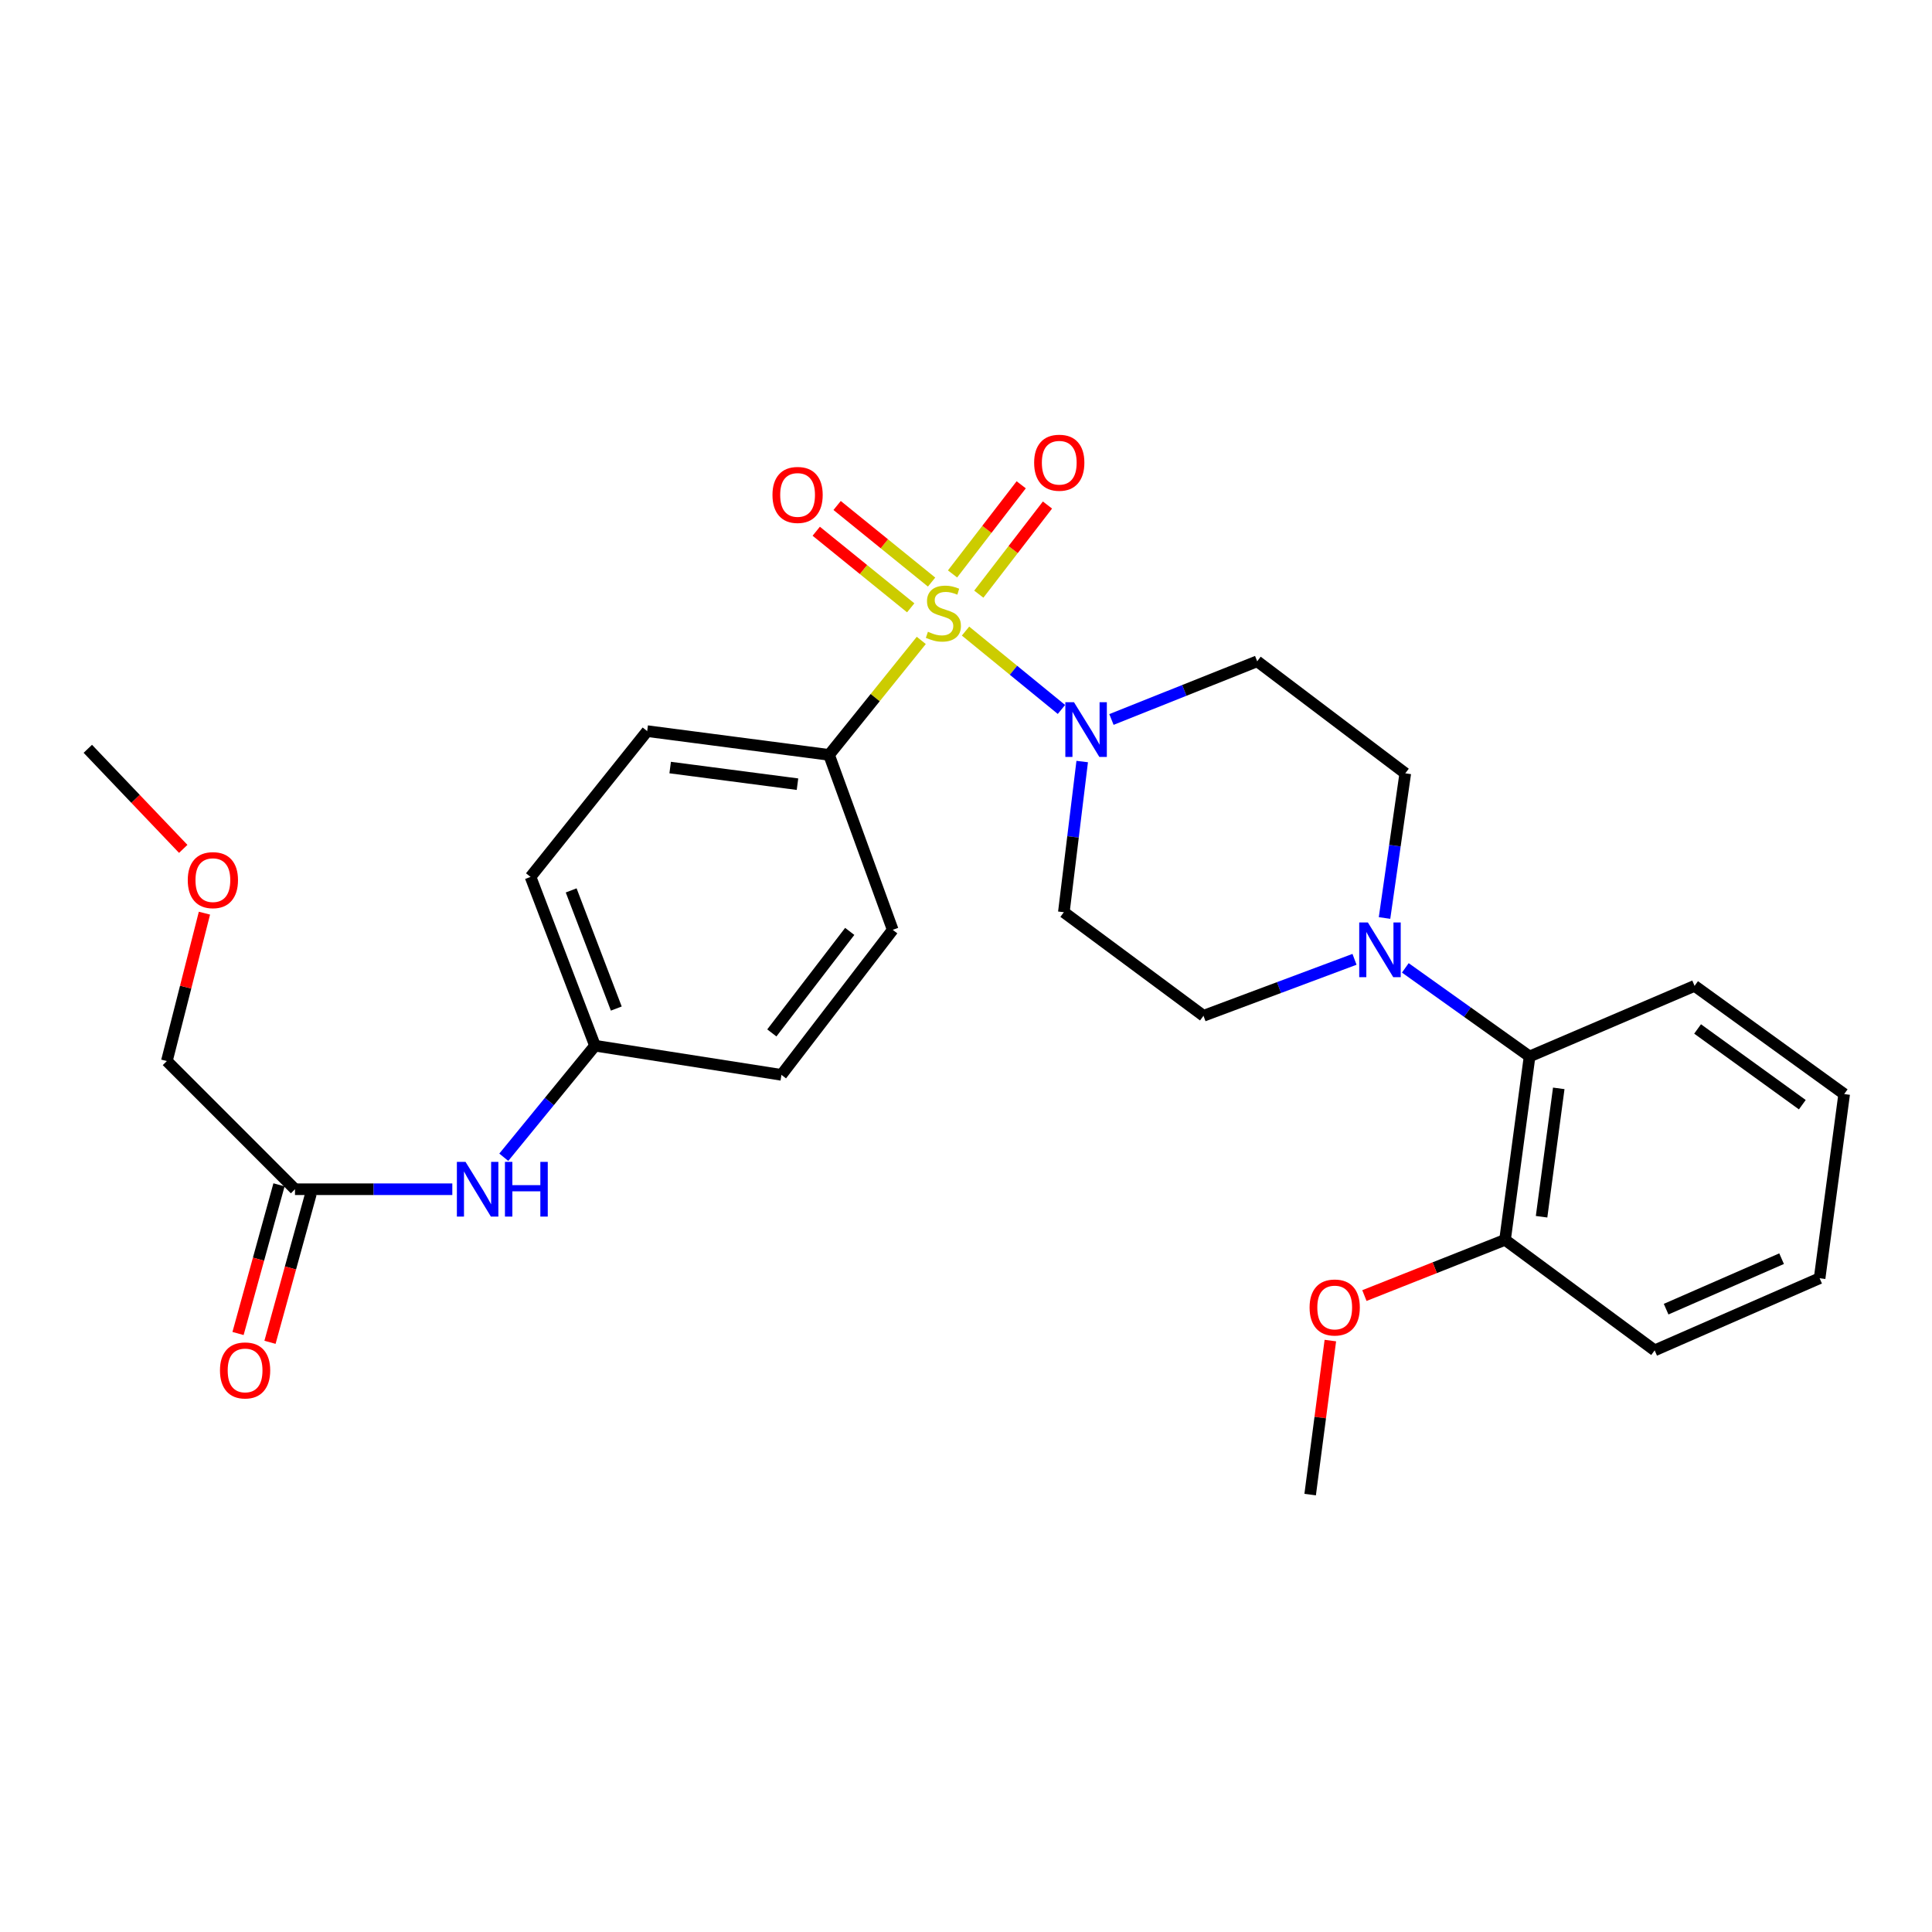 <?xml version='1.0' encoding='iso-8859-1'?>
<svg version='1.1' baseProfile='full'
              xmlns='http://www.w3.org/2000/svg'
                      xmlns:rdkit='http://www.rdkit.org/xml'
                      xmlns:xlink='http://www.w3.org/1999/xlink'
                  xml:space='preserve'
width='1000px' height='1000px' viewBox='0 0 1000 1000'>
<!-- END OF HEADER -->
<rect style='opacity:1.0;fill:#FFFFFF;stroke:none' width='1000' height='1000' x='0' y='0'> </rect>
<path class='bond-0' d='M 499.759,326.647 L 524.582,346.93' style='fill:none;fill-rule:evenodd;stroke:#CCCC00;stroke-width:6px;stroke-linecap:butt;stroke-linejoin:miter;stroke-opacity:1' />
<path class='bond-0' d='M 524.582,346.93 L 549.404,367.214' style='fill:none;fill-rule:evenodd;stroke:#0000FF;stroke-width:6px;stroke-linecap:butt;stroke-linejoin:miter;stroke-opacity:1' />
<path class='bond-2' d='M 476.857,331.475 L 452.988,361.099' style='fill:none;fill-rule:evenodd;stroke:#CCCC00;stroke-width:6px;stroke-linecap:butt;stroke-linejoin:miter;stroke-opacity:1' />
<path class='bond-2' d='M 452.988,361.099 L 429.12,390.723' style='fill:none;fill-rule:evenodd;stroke:#000000;stroke-width:6px;stroke-linecap:butt;stroke-linejoin:miter;stroke-opacity:1' />
<path class='bond-4' d='M 506.628,307.537 L 524.398,284.469' style='fill:none;fill-rule:evenodd;stroke:#CCCC00;stroke-width:6px;stroke-linecap:butt;stroke-linejoin:miter;stroke-opacity:1' />
<path class='bond-4' d='M 524.398,284.469 L 542.168,261.401' style='fill:none;fill-rule:evenodd;stroke:#FF0000;stroke-width:6px;stroke-linecap:butt;stroke-linejoin:miter;stroke-opacity:1' />
<path class='bond-4' d='M 493.035,297.067 L 510.805,273.998' style='fill:none;fill-rule:evenodd;stroke:#CCCC00;stroke-width:6px;stroke-linecap:butt;stroke-linejoin:miter;stroke-opacity:1' />
<path class='bond-4' d='M 510.805,273.998 L 528.576,250.93' style='fill:none;fill-rule:evenodd;stroke:#FF0000;stroke-width:6px;stroke-linecap:butt;stroke-linejoin:miter;stroke-opacity:1' />
<path class='bond-5' d='M 482.189,301.284 L 457.74,281.461' style='fill:none;fill-rule:evenodd;stroke:#CCCC00;stroke-width:6px;stroke-linecap:butt;stroke-linejoin:miter;stroke-opacity:1' />
<path class='bond-5' d='M 457.74,281.461 L 433.291,261.638' style='fill:none;fill-rule:evenodd;stroke:#FF0000;stroke-width:6px;stroke-linecap:butt;stroke-linejoin:miter;stroke-opacity:1' />
<path class='bond-5' d='M 471.383,314.611 L 446.934,294.788' style='fill:none;fill-rule:evenodd;stroke:#CCCC00;stroke-width:6px;stroke-linecap:butt;stroke-linejoin:miter;stroke-opacity:1' />
<path class='bond-5' d='M 446.934,294.788 L 422.485,274.965' style='fill:none;fill-rule:evenodd;stroke:#FF0000;stroke-width:6px;stroke-linecap:butt;stroke-linejoin:miter;stroke-opacity:1' />
<path class='bond-6' d='M 575.282,372.398 L 613.002,357.344' style='fill:none;fill-rule:evenodd;stroke:#0000FF;stroke-width:6px;stroke-linecap:butt;stroke-linejoin:miter;stroke-opacity:1' />
<path class='bond-6' d='M 613.002,357.344 L 650.721,342.291' style='fill:none;fill-rule:evenodd;stroke:#000000;stroke-width:6px;stroke-linecap:butt;stroke-linejoin:miter;stroke-opacity:1' />
<path class='bond-7' d='M 560.144,394.176 L 555.394,433.171' style='fill:none;fill-rule:evenodd;stroke:#0000FF;stroke-width:6px;stroke-linecap:butt;stroke-linejoin:miter;stroke-opacity:1' />
<path class='bond-7' d='M 555.394,433.171 L 550.644,472.165' style='fill:none;fill-rule:evenodd;stroke:#000000;stroke-width:6px;stroke-linecap:butt;stroke-linejoin:miter;stroke-opacity:1' />
<path class='bond-1' d='M 701.093,496.547 L 662.009,511.16' style='fill:none;fill-rule:evenodd;stroke:#0000FF;stroke-width:6px;stroke-linecap:butt;stroke-linejoin:miter;stroke-opacity:1' />
<path class='bond-1' d='M 662.009,511.16 L 622.925,525.773' style='fill:none;fill-rule:evenodd;stroke:#000000;stroke-width:6px;stroke-linecap:butt;stroke-linejoin:miter;stroke-opacity:1' />
<path class='bond-3' d='M 727.388,500.97 L 759.549,523.895' style='fill:none;fill-rule:evenodd;stroke:#0000FF;stroke-width:6px;stroke-linecap:butt;stroke-linejoin:miter;stroke-opacity:1' />
<path class='bond-3' d='M 759.549,523.895 L 791.709,546.82' style='fill:none;fill-rule:evenodd;stroke:#000000;stroke-width:6px;stroke-linecap:butt;stroke-linejoin:miter;stroke-opacity:1' />
<path class='bond-29' d='M 716.632,475.153 L 722,437.714' style='fill:none;fill-rule:evenodd;stroke:#0000FF;stroke-width:6px;stroke-linecap:butt;stroke-linejoin:miter;stroke-opacity:1' />
<path class='bond-29' d='M 722,437.714 L 727.368,400.274' style='fill:none;fill-rule:evenodd;stroke:#000000;stroke-width:6px;stroke-linecap:butt;stroke-linejoin:miter;stroke-opacity:1' />
<path class='bond-14' d='M 429.12,390.723 L 334.981,378.427' style='fill:none;fill-rule:evenodd;stroke:#000000;stroke-width:6px;stroke-linecap:butt;stroke-linejoin:miter;stroke-opacity:1' />
<path class='bond-14' d='M 412.777,405.892 L 346.88,397.285' style='fill:none;fill-rule:evenodd;stroke:#000000;stroke-width:6px;stroke-linecap:butt;stroke-linejoin:miter;stroke-opacity:1' />
<path class='bond-15' d='M 429.12,390.723 L 462.072,481.278' style='fill:none;fill-rule:evenodd;stroke:#000000;stroke-width:6px;stroke-linecap:butt;stroke-linejoin:miter;stroke-opacity:1' />
<path class='bond-12' d='M 791.709,546.82 L 779.003,641.74' style='fill:none;fill-rule:evenodd;stroke:#000000;stroke-width:6px;stroke-linecap:butt;stroke-linejoin:miter;stroke-opacity:1' />
<path class='bond-12' d='M 806.809,563.335 L 797.915,629.779' style='fill:none;fill-rule:evenodd;stroke:#000000;stroke-width:6px;stroke-linecap:butt;stroke-linejoin:miter;stroke-opacity:1' />
<path class='bond-22' d='M 791.709,546.82 L 877.107,510.284' style='fill:none;fill-rule:evenodd;stroke:#000000;stroke-width:6px;stroke-linecap:butt;stroke-linejoin:miter;stroke-opacity:1' />
<path class='bond-9' d='M 650.721,342.291 L 727.368,400.274' style='fill:none;fill-rule:evenodd;stroke:#000000;stroke-width:6px;stroke-linecap:butt;stroke-linejoin:miter;stroke-opacity:1' />
<path class='bond-10' d='M 550.644,472.165 L 622.925,525.773' style='fill:none;fill-rule:evenodd;stroke:#000000;stroke-width:6px;stroke-linecap:butt;stroke-linejoin:miter;stroke-opacity:1' />
<path class='bond-8' d='M 152.681,615.546 L 193.398,615.546' style='fill:none;fill-rule:evenodd;stroke:#000000;stroke-width:6px;stroke-linecap:butt;stroke-linejoin:miter;stroke-opacity:1' />
<path class='bond-8' d='M 193.398,615.546 L 234.116,615.546' style='fill:none;fill-rule:evenodd;stroke:#0000FF;stroke-width:6px;stroke-linecap:butt;stroke-linejoin:miter;stroke-opacity:1' />
<path class='bond-13' d='M 144.41,613.267 L 133.807,651.742' style='fill:none;fill-rule:evenodd;stroke:#000000;stroke-width:6px;stroke-linecap:butt;stroke-linejoin:miter;stroke-opacity:1' />
<path class='bond-13' d='M 133.807,651.742 L 123.204,690.217' style='fill:none;fill-rule:evenodd;stroke:#FF0000;stroke-width:6px;stroke-linecap:butt;stroke-linejoin:miter;stroke-opacity:1' />
<path class='bond-13' d='M 160.951,617.825 L 150.348,656.301' style='fill:none;fill-rule:evenodd;stroke:#000000;stroke-width:6px;stroke-linecap:butt;stroke-linejoin:miter;stroke-opacity:1' />
<path class='bond-13' d='M 150.348,656.301 L 139.745,694.776' style='fill:none;fill-rule:evenodd;stroke:#FF0000;stroke-width:6px;stroke-linecap:butt;stroke-linejoin:miter;stroke-opacity:1' />
<path class='bond-20' d='M 152.681,615.546 L 86.366,549.194' style='fill:none;fill-rule:evenodd;stroke:#000000;stroke-width:6px;stroke-linecap:butt;stroke-linejoin:miter;stroke-opacity:1' />
<path class='bond-11' d='M 260.76,598.987 L 284.363,570.12' style='fill:none;fill-rule:evenodd;stroke:#0000FF;stroke-width:6px;stroke-linecap:butt;stroke-linejoin:miter;stroke-opacity:1' />
<path class='bond-11' d='M 284.363,570.12 L 307.967,541.253' style='fill:none;fill-rule:evenodd;stroke:#000000;stroke-width:6px;stroke-linecap:butt;stroke-linejoin:miter;stroke-opacity:1' />
<path class='bond-19' d='M 779.003,641.74 L 742.608,656.162' style='fill:none;fill-rule:evenodd;stroke:#000000;stroke-width:6px;stroke-linecap:butt;stroke-linejoin:miter;stroke-opacity:1' />
<path class='bond-19' d='M 742.608,656.162 L 706.212,670.584' style='fill:none;fill-rule:evenodd;stroke:#FF0000;stroke-width:6px;stroke-linecap:butt;stroke-linejoin:miter;stroke-opacity:1' />
<path class='bond-23' d='M 779.003,641.74 L 856.451,698.942' style='fill:none;fill-rule:evenodd;stroke:#000000;stroke-width:6px;stroke-linecap:butt;stroke-linejoin:miter;stroke-opacity:1' />
<path class='bond-17' d='M 334.981,378.427 L 274.605,453.883' style='fill:none;fill-rule:evenodd;stroke:#000000;stroke-width:6px;stroke-linecap:butt;stroke-linejoin:miter;stroke-opacity:1' />
<path class='bond-18' d='M 462.072,481.278 L 404.47,556.343' style='fill:none;fill-rule:evenodd;stroke:#000000;stroke-width:6px;stroke-linecap:butt;stroke-linejoin:miter;stroke-opacity:1' />
<path class='bond-18' d='M 439.82,482.092 L 399.498,534.638' style='fill:none;fill-rule:evenodd;stroke:#000000;stroke-width:6px;stroke-linecap:butt;stroke-linejoin:miter;stroke-opacity:1' />
<path class='bond-16' d='M 307.967,541.253 L 404.47,556.343' style='fill:none;fill-rule:evenodd;stroke:#000000;stroke-width:6px;stroke-linecap:butt;stroke-linejoin:miter;stroke-opacity:1' />
<path class='bond-28' d='M 307.967,541.253 L 274.605,453.883' style='fill:none;fill-rule:evenodd;stroke:#000000;stroke-width:6px;stroke-linecap:butt;stroke-linejoin:miter;stroke-opacity:1' />
<path class='bond-28' d='M 318.992,522.027 L 295.638,460.868' style='fill:none;fill-rule:evenodd;stroke:#000000;stroke-width:6px;stroke-linecap:butt;stroke-linejoin:miter;stroke-opacity:1' />
<path class='bond-24' d='M 688.586,693.879 L 683.36,733.738' style='fill:none;fill-rule:evenodd;stroke:#FF0000;stroke-width:6px;stroke-linecap:butt;stroke-linejoin:miter;stroke-opacity:1' />
<path class='bond-24' d='M 683.36,733.738 L 678.135,773.597' style='fill:none;fill-rule:evenodd;stroke:#000000;stroke-width:6px;stroke-linecap:butt;stroke-linejoin:miter;stroke-opacity:1' />
<path class='bond-21' d='M 86.366,549.194 L 96.093,510.923' style='fill:none;fill-rule:evenodd;stroke:#000000;stroke-width:6px;stroke-linecap:butt;stroke-linejoin:miter;stroke-opacity:1' />
<path class='bond-21' d='M 96.093,510.923 L 105.821,472.652' style='fill:none;fill-rule:evenodd;stroke:#FF0000;stroke-width:6px;stroke-linecap:butt;stroke-linejoin:miter;stroke-opacity:1' />
<path class='bond-25' d='M 94.841,439.379 L 70.148,413.478' style='fill:none;fill-rule:evenodd;stroke:#FF0000;stroke-width:6px;stroke-linecap:butt;stroke-linejoin:miter;stroke-opacity:1' />
<path class='bond-25' d='M 70.148,413.478 L 45.455,387.578' style='fill:none;fill-rule:evenodd;stroke:#000000;stroke-width:6px;stroke-linecap:butt;stroke-linejoin:miter;stroke-opacity:1' />
<path class='bond-26' d='M 877.107,510.284 L 954.545,566.285' style='fill:none;fill-rule:evenodd;stroke:#000000;stroke-width:6px;stroke-linecap:butt;stroke-linejoin:miter;stroke-opacity:1' />
<path class='bond-26' d='M 878.669,532.587 L 932.875,571.788' style='fill:none;fill-rule:evenodd;stroke:#000000;stroke-width:6px;stroke-linecap:butt;stroke-linejoin:miter;stroke-opacity:1' />
<path class='bond-30' d='M 856.451,698.942 L 941.83,661.605' style='fill:none;fill-rule:evenodd;stroke:#000000;stroke-width:6px;stroke-linecap:butt;stroke-linejoin:miter;stroke-opacity:1' />
<path class='bond-30' d='M 862.383,677.621 L 922.148,651.485' style='fill:none;fill-rule:evenodd;stroke:#000000;stroke-width:6px;stroke-linecap:butt;stroke-linejoin:miter;stroke-opacity:1' />
<path class='bond-27' d='M 954.545,566.285 L 941.83,661.605' style='fill:none;fill-rule:evenodd;stroke:#000000;stroke-width:6px;stroke-linecap:butt;stroke-linejoin:miter;stroke-opacity:1' />
<path  class='atom-0' d='M 480.295 326.999
Q 480.615 327.119, 481.935 327.679
Q 483.255 328.239, 484.695 328.599
Q 486.175 328.919, 487.615 328.919
Q 490.295 328.919, 491.855 327.639
Q 493.415 326.319, 493.415 324.039
Q 493.415 322.479, 492.615 321.519
Q 491.855 320.559, 490.655 320.039
Q 489.455 319.519, 487.455 318.919
Q 484.935 318.159, 483.415 317.439
Q 481.935 316.719, 480.855 315.199
Q 479.815 313.679, 479.815 311.119
Q 479.815 307.559, 482.215 305.359
Q 484.655 303.159, 489.455 303.159
Q 492.735 303.159, 496.455 304.719
L 495.535 307.799
Q 492.135 306.399, 489.575 306.399
Q 486.815 306.399, 485.295 307.559
Q 483.775 308.679, 483.815 310.639
Q 483.815 312.159, 484.575 313.079
Q 485.375 313.999, 486.495 314.519
Q 487.655 315.039, 489.575 315.639
Q 492.135 316.439, 493.655 317.239
Q 495.175 318.039, 496.255 319.679
Q 497.375 321.279, 497.375 324.039
Q 497.375 327.959, 494.735 330.079
Q 492.135 332.159, 487.775 332.159
Q 485.255 332.159, 483.335 331.599
Q 481.455 331.079, 479.215 330.159
L 480.295 326.999
' fill='#CCCC00'/>
<path  class='atom-1' d='M 555.899 363.476
L 565.179 378.476
Q 566.099 379.956, 567.579 382.636
Q 569.059 385.316, 569.139 385.476
L 569.139 363.476
L 572.899 363.476
L 572.899 391.796
L 569.019 391.796
L 559.059 375.396
Q 557.899 373.476, 556.659 371.276
Q 555.459 369.076, 555.099 368.396
L 555.099 391.796
L 551.419 391.796
L 551.419 363.476
L 555.899 363.476
' fill='#0000FF'/>
<path  class='atom-2' d='M 708.011 477.46
L 717.291 492.46
Q 718.211 493.94, 719.691 496.62
Q 721.171 499.3, 721.251 499.46
L 721.251 477.46
L 725.011 477.46
L 725.011 505.78
L 721.131 505.78
L 711.171 489.38
Q 710.011 487.46, 708.771 485.26
Q 707.571 483.06, 707.211 482.38
L 707.211 505.78
L 703.531 505.78
L 703.531 477.46
L 708.011 477.46
' fill='#0000FF'/>
<path  class='atom-5' d='M 535.27 239.501
Q 535.27 232.701, 538.63 228.901
Q 541.99 225.101, 548.27 225.101
Q 554.55 225.101, 557.91 228.901
Q 561.27 232.701, 561.27 239.501
Q 561.27 246.381, 557.87 250.301
Q 554.47 254.181, 548.27 254.181
Q 542.03 254.181, 538.63 250.301
Q 535.27 246.421, 535.27 239.501
M 548.27 250.981
Q 552.59 250.981, 554.91 248.101
Q 557.27 245.181, 557.27 239.501
Q 557.27 233.941, 554.91 231.141
Q 552.59 228.301, 548.27 228.301
Q 543.95 228.301, 541.59 231.101
Q 539.27 233.901, 539.27 239.501
Q 539.27 245.221, 541.59 248.101
Q 543.95 250.981, 548.27 250.981
' fill='#FF0000'/>
<path  class='atom-6' d='M 399.829 256.173
Q 399.829 249.373, 403.189 245.573
Q 406.549 241.773, 412.829 241.773
Q 419.109 241.773, 422.469 245.573
Q 425.829 249.373, 425.829 256.173
Q 425.829 263.053, 422.429 266.973
Q 419.029 270.853, 412.829 270.853
Q 406.589 270.853, 403.189 266.973
Q 399.829 263.093, 399.829 256.173
M 412.829 267.653
Q 417.149 267.653, 419.469 264.773
Q 421.829 261.853, 421.829 256.173
Q 421.829 250.613, 419.469 247.813
Q 417.149 244.973, 412.829 244.973
Q 408.509 244.973, 406.149 247.773
Q 403.829 250.573, 403.829 256.173
Q 403.829 261.893, 406.149 264.773
Q 408.509 267.653, 412.829 267.653
' fill='#FF0000'/>
<path  class='atom-12' d='M 240.96 601.386
L 250.24 616.386
Q 251.16 617.866, 252.64 620.546
Q 254.12 623.226, 254.2 623.386
L 254.2 601.386
L 257.96 601.386
L 257.96 629.706
L 254.08 629.706
L 244.12 613.306
Q 242.96 611.386, 241.72 609.186
Q 240.52 606.986, 240.16 606.306
L 240.16 629.706
L 236.48 629.706
L 236.48 601.386
L 240.96 601.386
' fill='#0000FF'/>
<path  class='atom-12' d='M 261.36 601.386
L 265.2 601.386
L 265.2 613.426
L 279.68 613.426
L 279.68 601.386
L 283.52 601.386
L 283.52 629.706
L 279.68 629.706
L 279.68 616.626
L 265.2 616.626
L 265.2 629.706
L 261.36 629.706
L 261.36 601.386
' fill='#0000FF'/>
<path  class='atom-14' d='M 113.858 709.326
Q 113.858 702.526, 117.218 698.726
Q 120.578 694.926, 126.858 694.926
Q 133.138 694.926, 136.498 698.726
Q 139.858 702.526, 139.858 709.326
Q 139.858 716.206, 136.458 720.126
Q 133.058 724.006, 126.858 724.006
Q 120.618 724.006, 117.218 720.126
Q 113.858 716.246, 113.858 709.326
M 126.858 720.806
Q 131.178 720.806, 133.498 717.926
Q 135.858 715.006, 135.858 709.326
Q 135.858 703.766, 133.498 700.966
Q 131.178 698.126, 126.858 698.126
Q 122.538 698.126, 120.178 700.926
Q 117.858 703.726, 117.858 709.326
Q 117.858 715.046, 120.178 717.926
Q 122.538 720.806, 126.858 720.806
' fill='#FF0000'/>
<path  class='atom-20' d='M 677.841 676.755
Q 677.841 669.955, 681.201 666.155
Q 684.561 662.355, 690.841 662.355
Q 697.121 662.355, 700.481 666.155
Q 703.841 669.955, 703.841 676.755
Q 703.841 683.635, 700.441 687.555
Q 697.041 691.435, 690.841 691.435
Q 684.601 691.435, 681.201 687.555
Q 677.841 683.675, 677.841 676.755
M 690.841 688.235
Q 695.161 688.235, 697.481 685.355
Q 699.841 682.435, 699.841 676.755
Q 699.841 671.195, 697.481 668.395
Q 695.161 665.555, 690.841 665.555
Q 686.521 665.555, 684.161 668.355
Q 681.841 671.155, 681.841 676.755
Q 681.841 682.475, 684.161 685.355
Q 686.521 688.235, 690.841 688.235
' fill='#FF0000'/>
<path  class='atom-22' d='M 97.187 455.554
Q 97.187 448.754, 100.547 444.954
Q 103.907 441.154, 110.187 441.154
Q 116.467 441.154, 119.827 444.954
Q 123.187 448.754, 123.187 455.554
Q 123.187 462.434, 119.787 466.354
Q 116.387 470.234, 110.187 470.234
Q 103.947 470.234, 100.547 466.354
Q 97.187 462.474, 97.187 455.554
M 110.187 467.034
Q 114.507 467.034, 116.827 464.154
Q 119.187 461.234, 119.187 455.554
Q 119.187 449.994, 116.827 447.194
Q 114.507 444.354, 110.187 444.354
Q 105.867 444.354, 103.507 447.154
Q 101.187 449.954, 101.187 455.554
Q 101.187 461.274, 103.507 464.154
Q 105.867 467.034, 110.187 467.034
' fill='#FF0000'/>
</svg>
